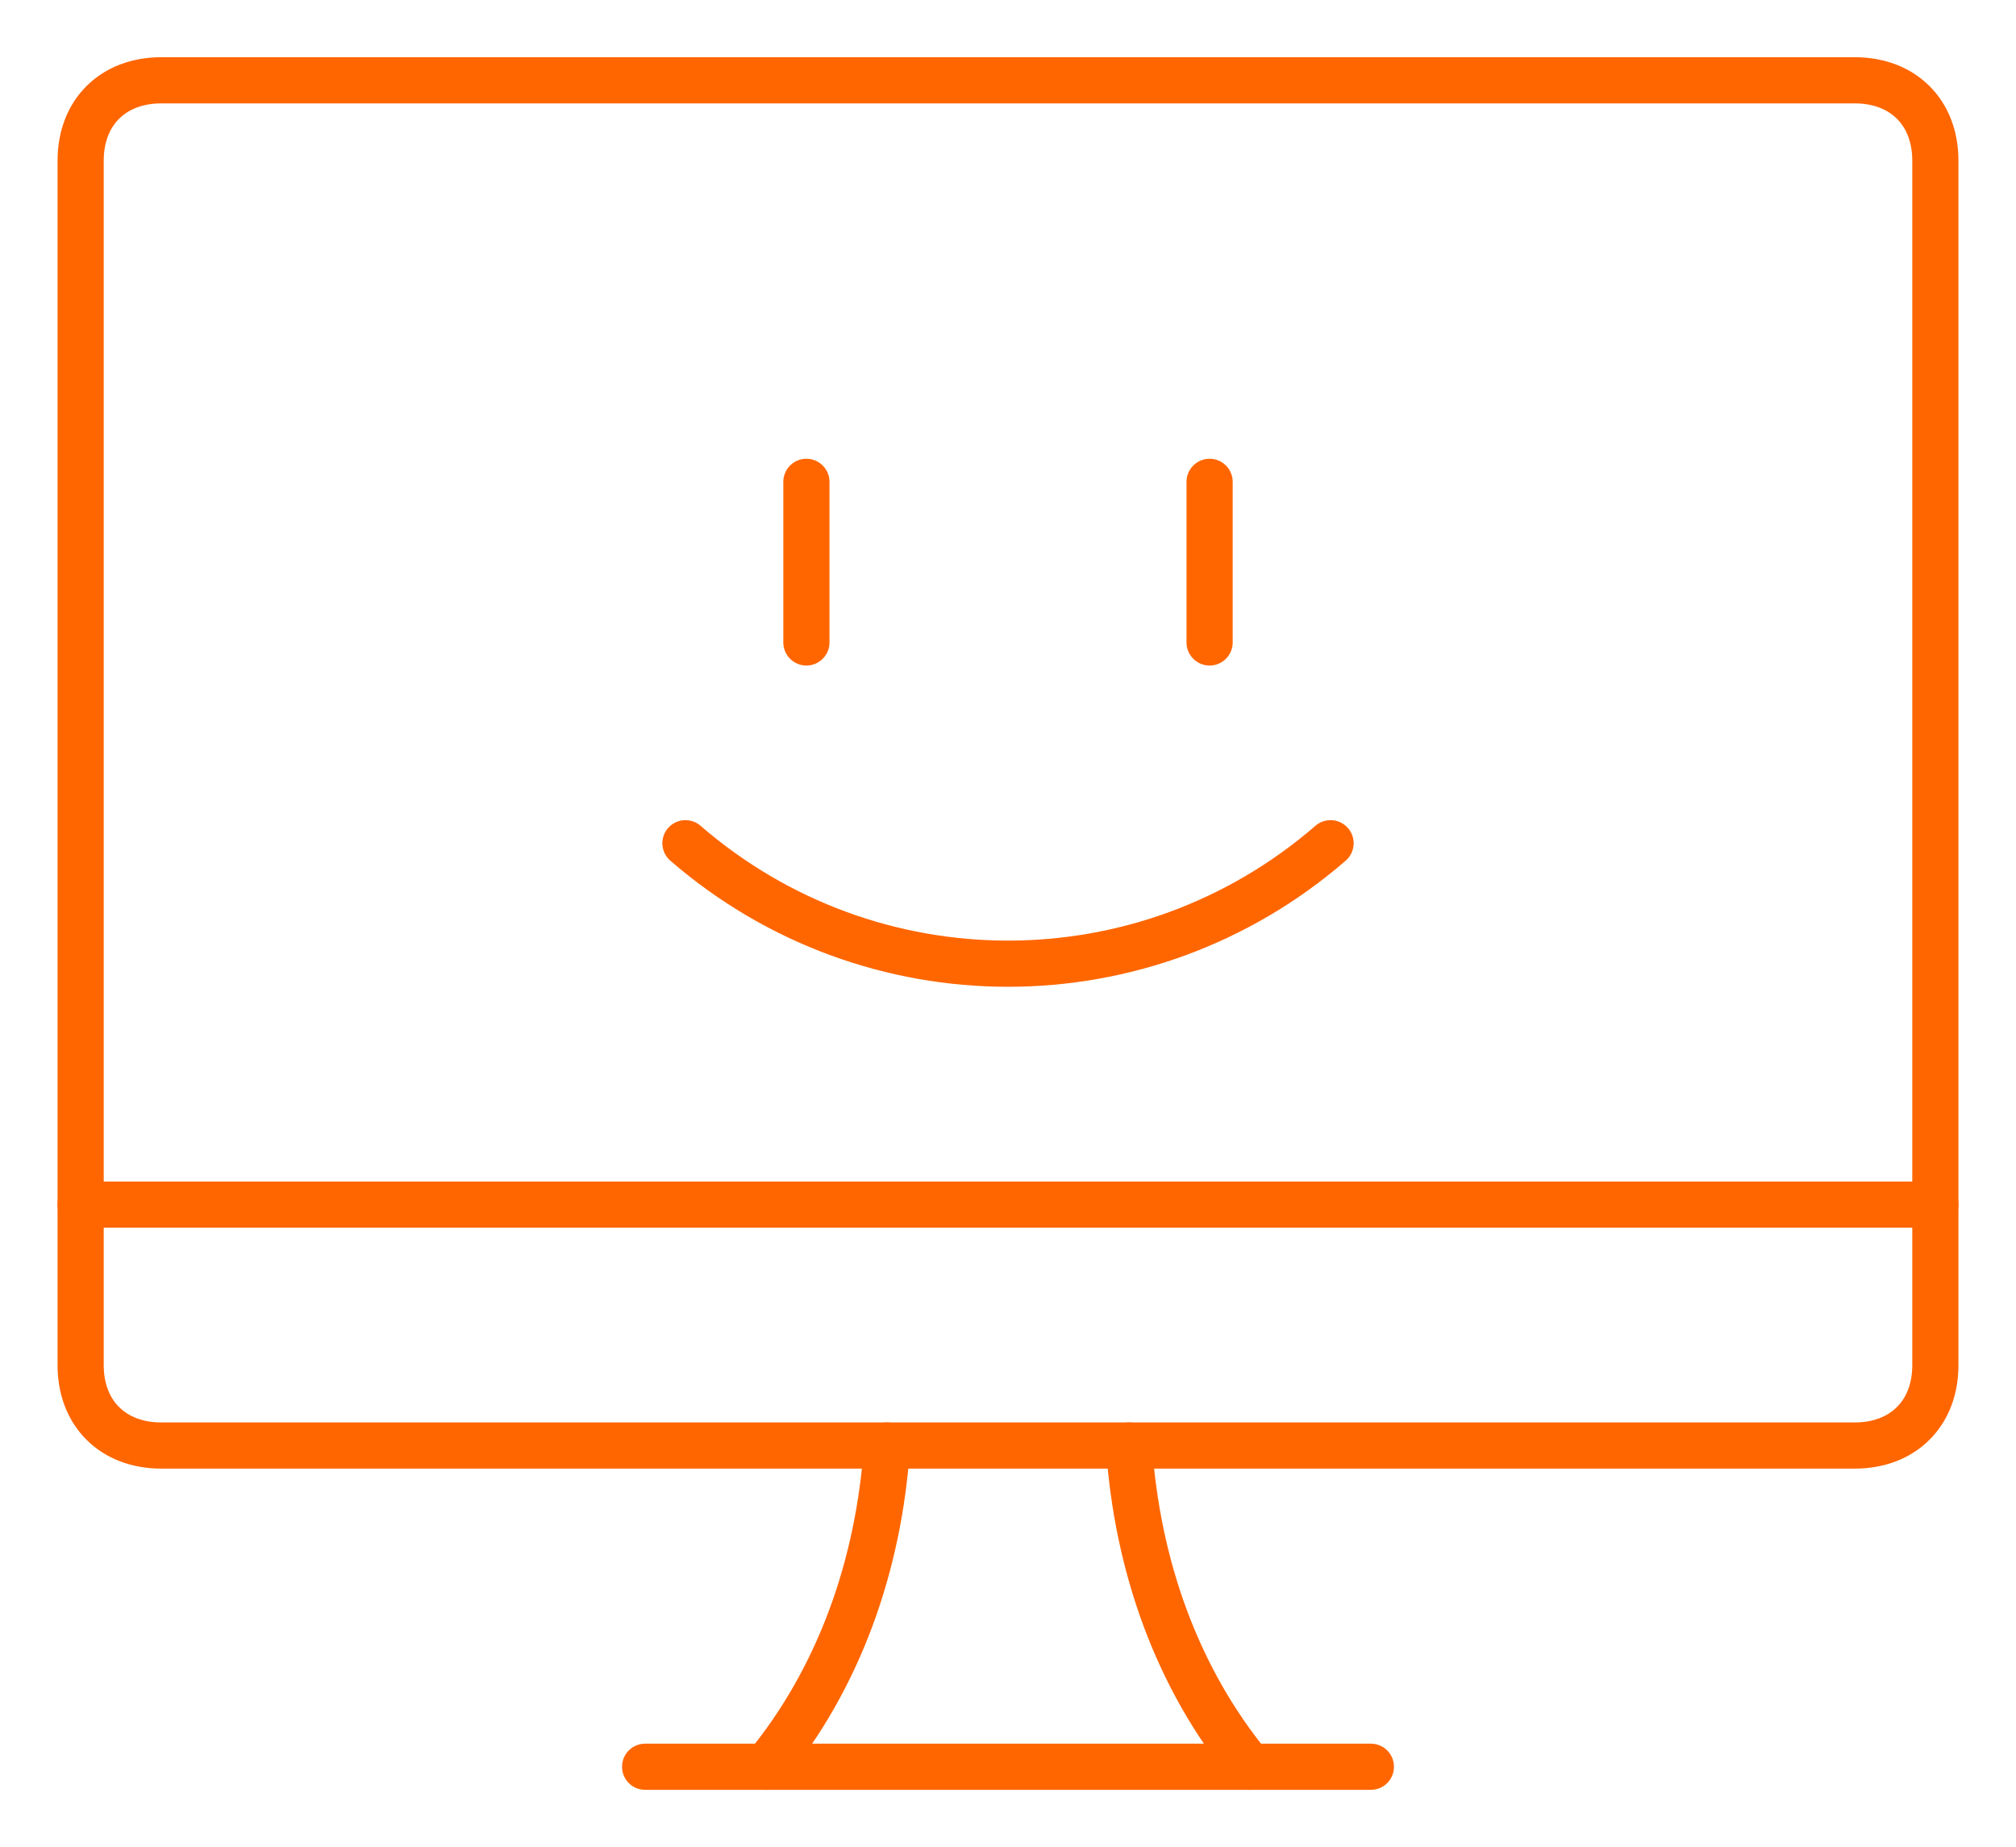 <svg width="131" height="120" viewBox="0 0 131 120" fill="none" xmlns="http://www.w3.org/2000/svg">
<path d="M49.78 114.783C54.496 109.044 57.116 101.739 57.64 93.913" stroke="#FF6600" stroke-width="3" stroke-linecap="round" stroke-linejoin="round"/>
<path d="M81.22 114.783C76.504 109.044 73.884 101.739 73.36 93.913" stroke="#FF6600" stroke-width="3" stroke-linecap="round" stroke-linejoin="round"/>
<path d="M41.92 114.783H89.08" stroke="#FF6600" stroke-width="3" stroke-linecap="round" stroke-linejoin="round"/>
<path d="M5.24 78.261H125.76" stroke="#FF6600" stroke-width="3" stroke-linecap="round" stroke-linejoin="round"/>
<path d="M5.24 10.435C5.24 7.304 7.336 5.217 10.48 5.217H120.52C123.664 5.217 125.76 7.304 125.76 10.435V88.695C125.76 91.826 123.664 93.913 120.52 93.913H10.48C7.336 93.913 5.24 91.826 5.24 88.695V10.435Z" stroke="#FF6600" stroke-width="3" stroke-linecap="round" stroke-linejoin="round"/>
<path d="M52.4 31.304V41.739" stroke="#FF6600" stroke-width="3" stroke-linecap="round" stroke-linejoin="round"/>
<path d="M78.6 31.304V41.739" stroke="#FF6600" stroke-width="3" stroke-linecap="round" stroke-linejoin="round"/>
<path d="M86.46 54.783C74.408 65.218 56.592 65.218 44.54 54.783" stroke="#FF6600" stroke-width="3" stroke-linecap="round" stroke-linejoin="round"/>
</svg>
